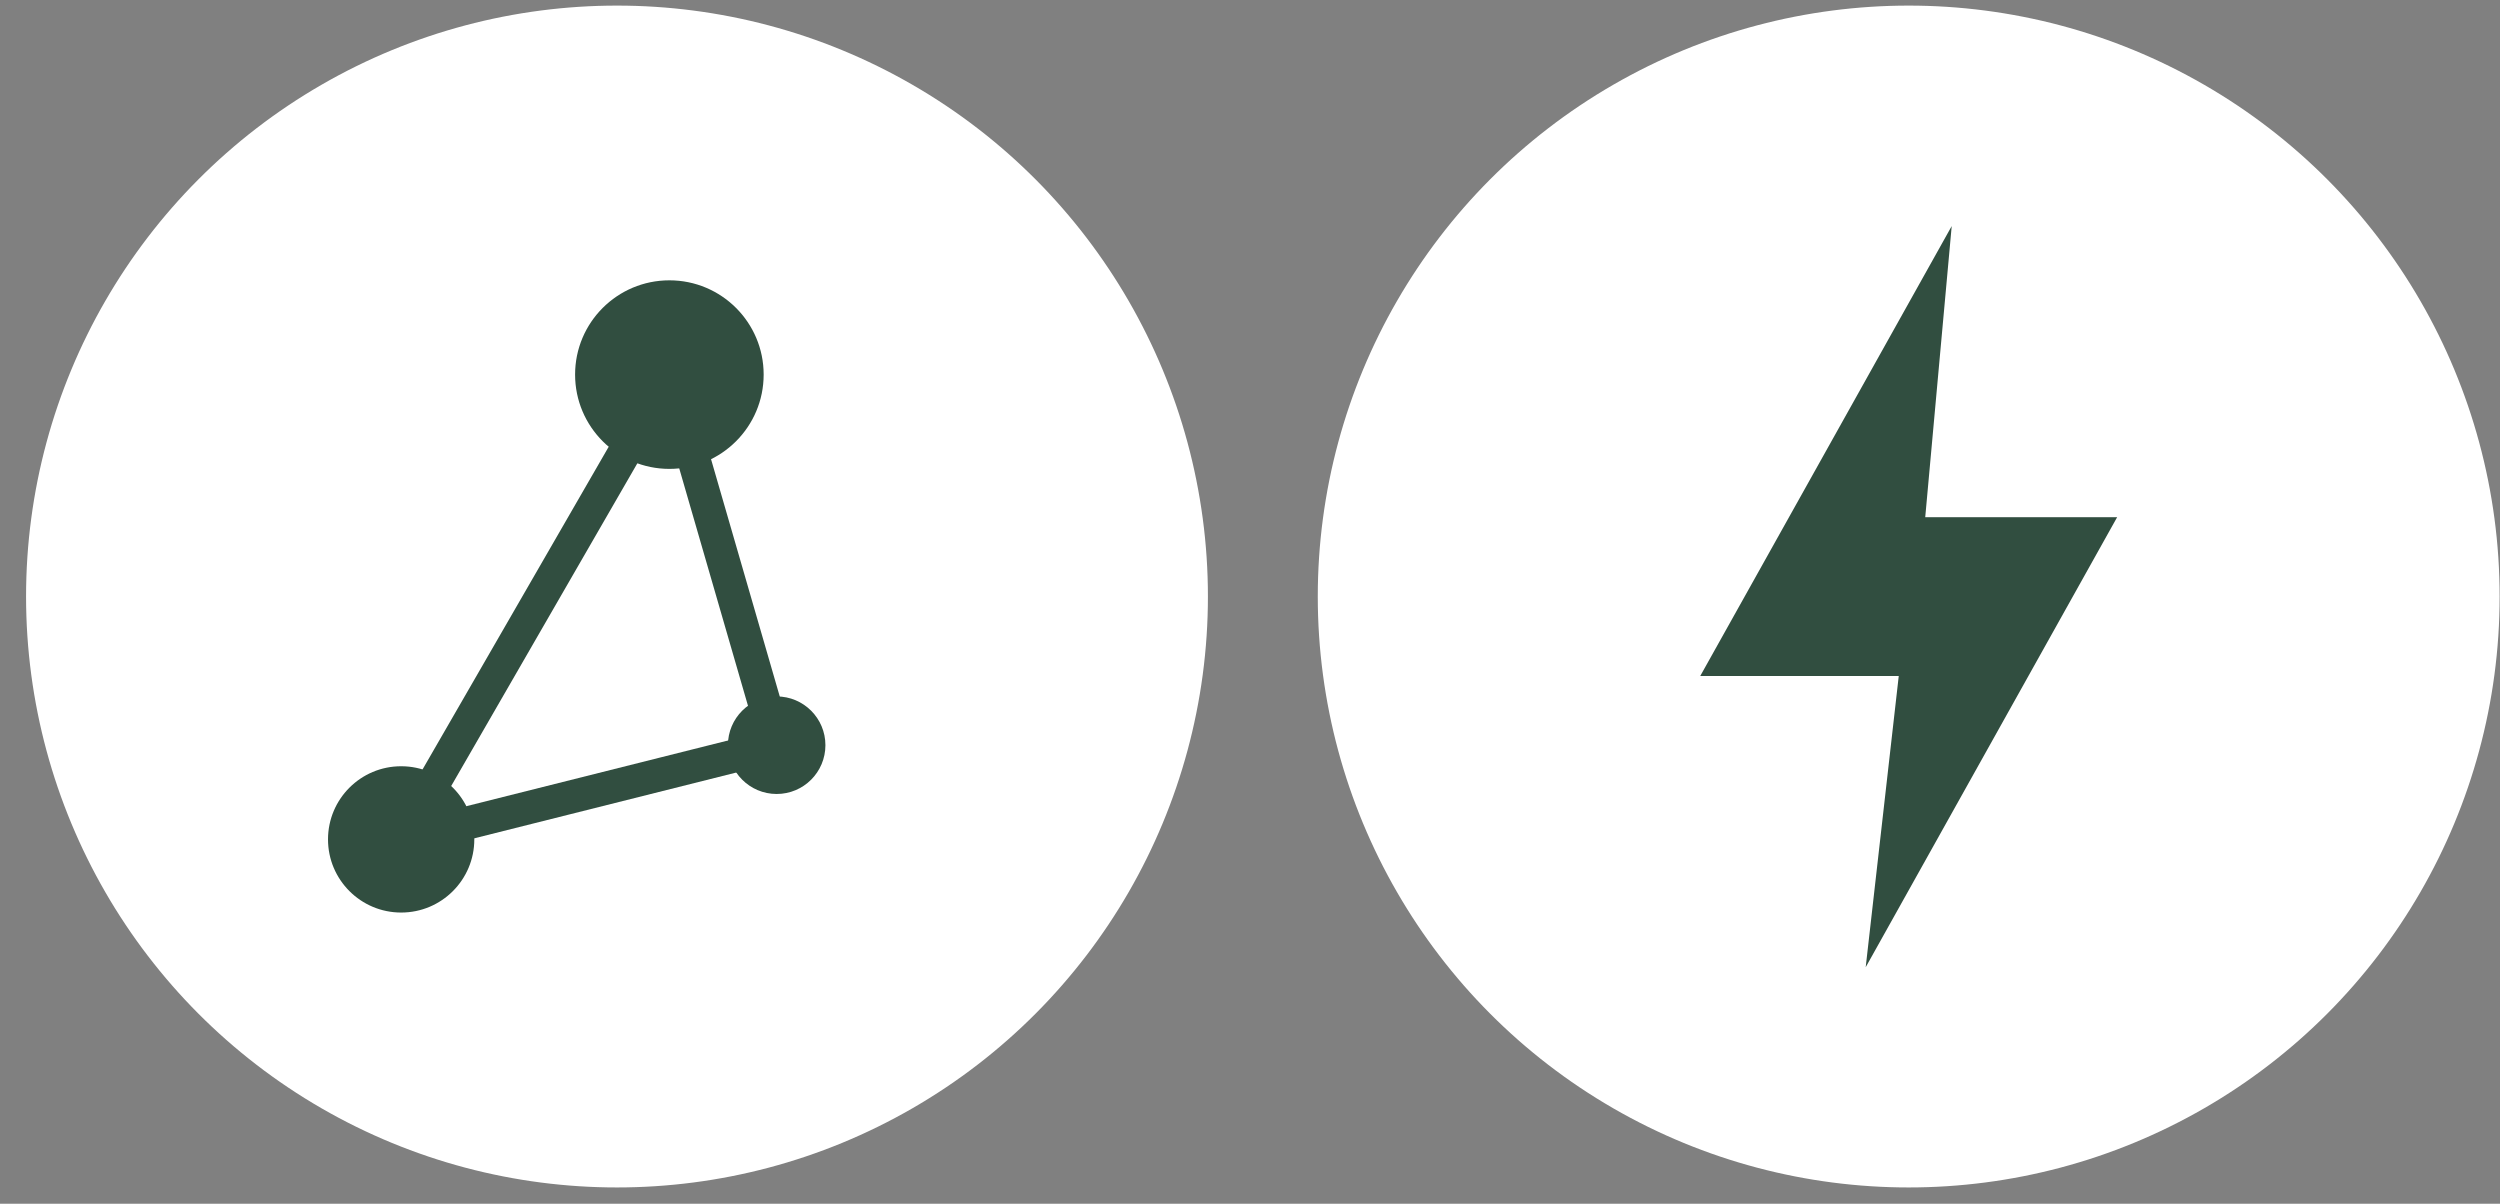 <?xml version="1.0" encoding="UTF-8"?> <svg xmlns="http://www.w3.org/2000/svg" width="54" height="26" viewBox="0 0 54 26" fill="none"><rect x="0" y="0" width="54" height="26" fill="#808080" stroke="none"/><circle cx="41.228" cy="12.885" r="12.764" fill="white"></circle><path d="M41.013 14.602H36.725L42.157 4.883L41.585 11.172H45.73L40.299 20.892L41.013 14.602Z" fill="#314E40"></path><circle cx="13.327" cy="12.885" r="12.764" fill="white"></circle><path d="M8.665 19.711C9.538 19.711 10.245 19.003 10.245 18.131C10.245 17.258 9.538 16.551 8.665 16.551C7.793 16.551 7.085 17.258 7.085 18.131C7.085 19.003 7.793 19.711 8.665 19.711Z" fill="#314E40"></path><path d="M16.776 17.15C17.358 17.15 17.829 16.678 17.829 16.096C17.829 15.515 17.358 15.043 16.776 15.043C16.194 15.043 15.723 15.515 15.723 16.096C15.723 16.678 16.194 17.15 16.776 17.15Z" fill="#314E40"></path><path d="M14.459 10.128C15.583 10.128 16.495 9.216 16.495 8.091C16.495 6.966 15.583 6.055 14.459 6.055C13.334 6.055 12.422 6.966 12.422 8.091C12.422 9.216 13.334 10.128 14.459 10.128Z" fill="#314E40"></path><path d="M16.776 16.099L8.665 18.136L14.458 8.094L16.776 16.099Z" stroke="#314E40" stroke-width="0.715" stroke-miterlimit="10"></path></svg> 